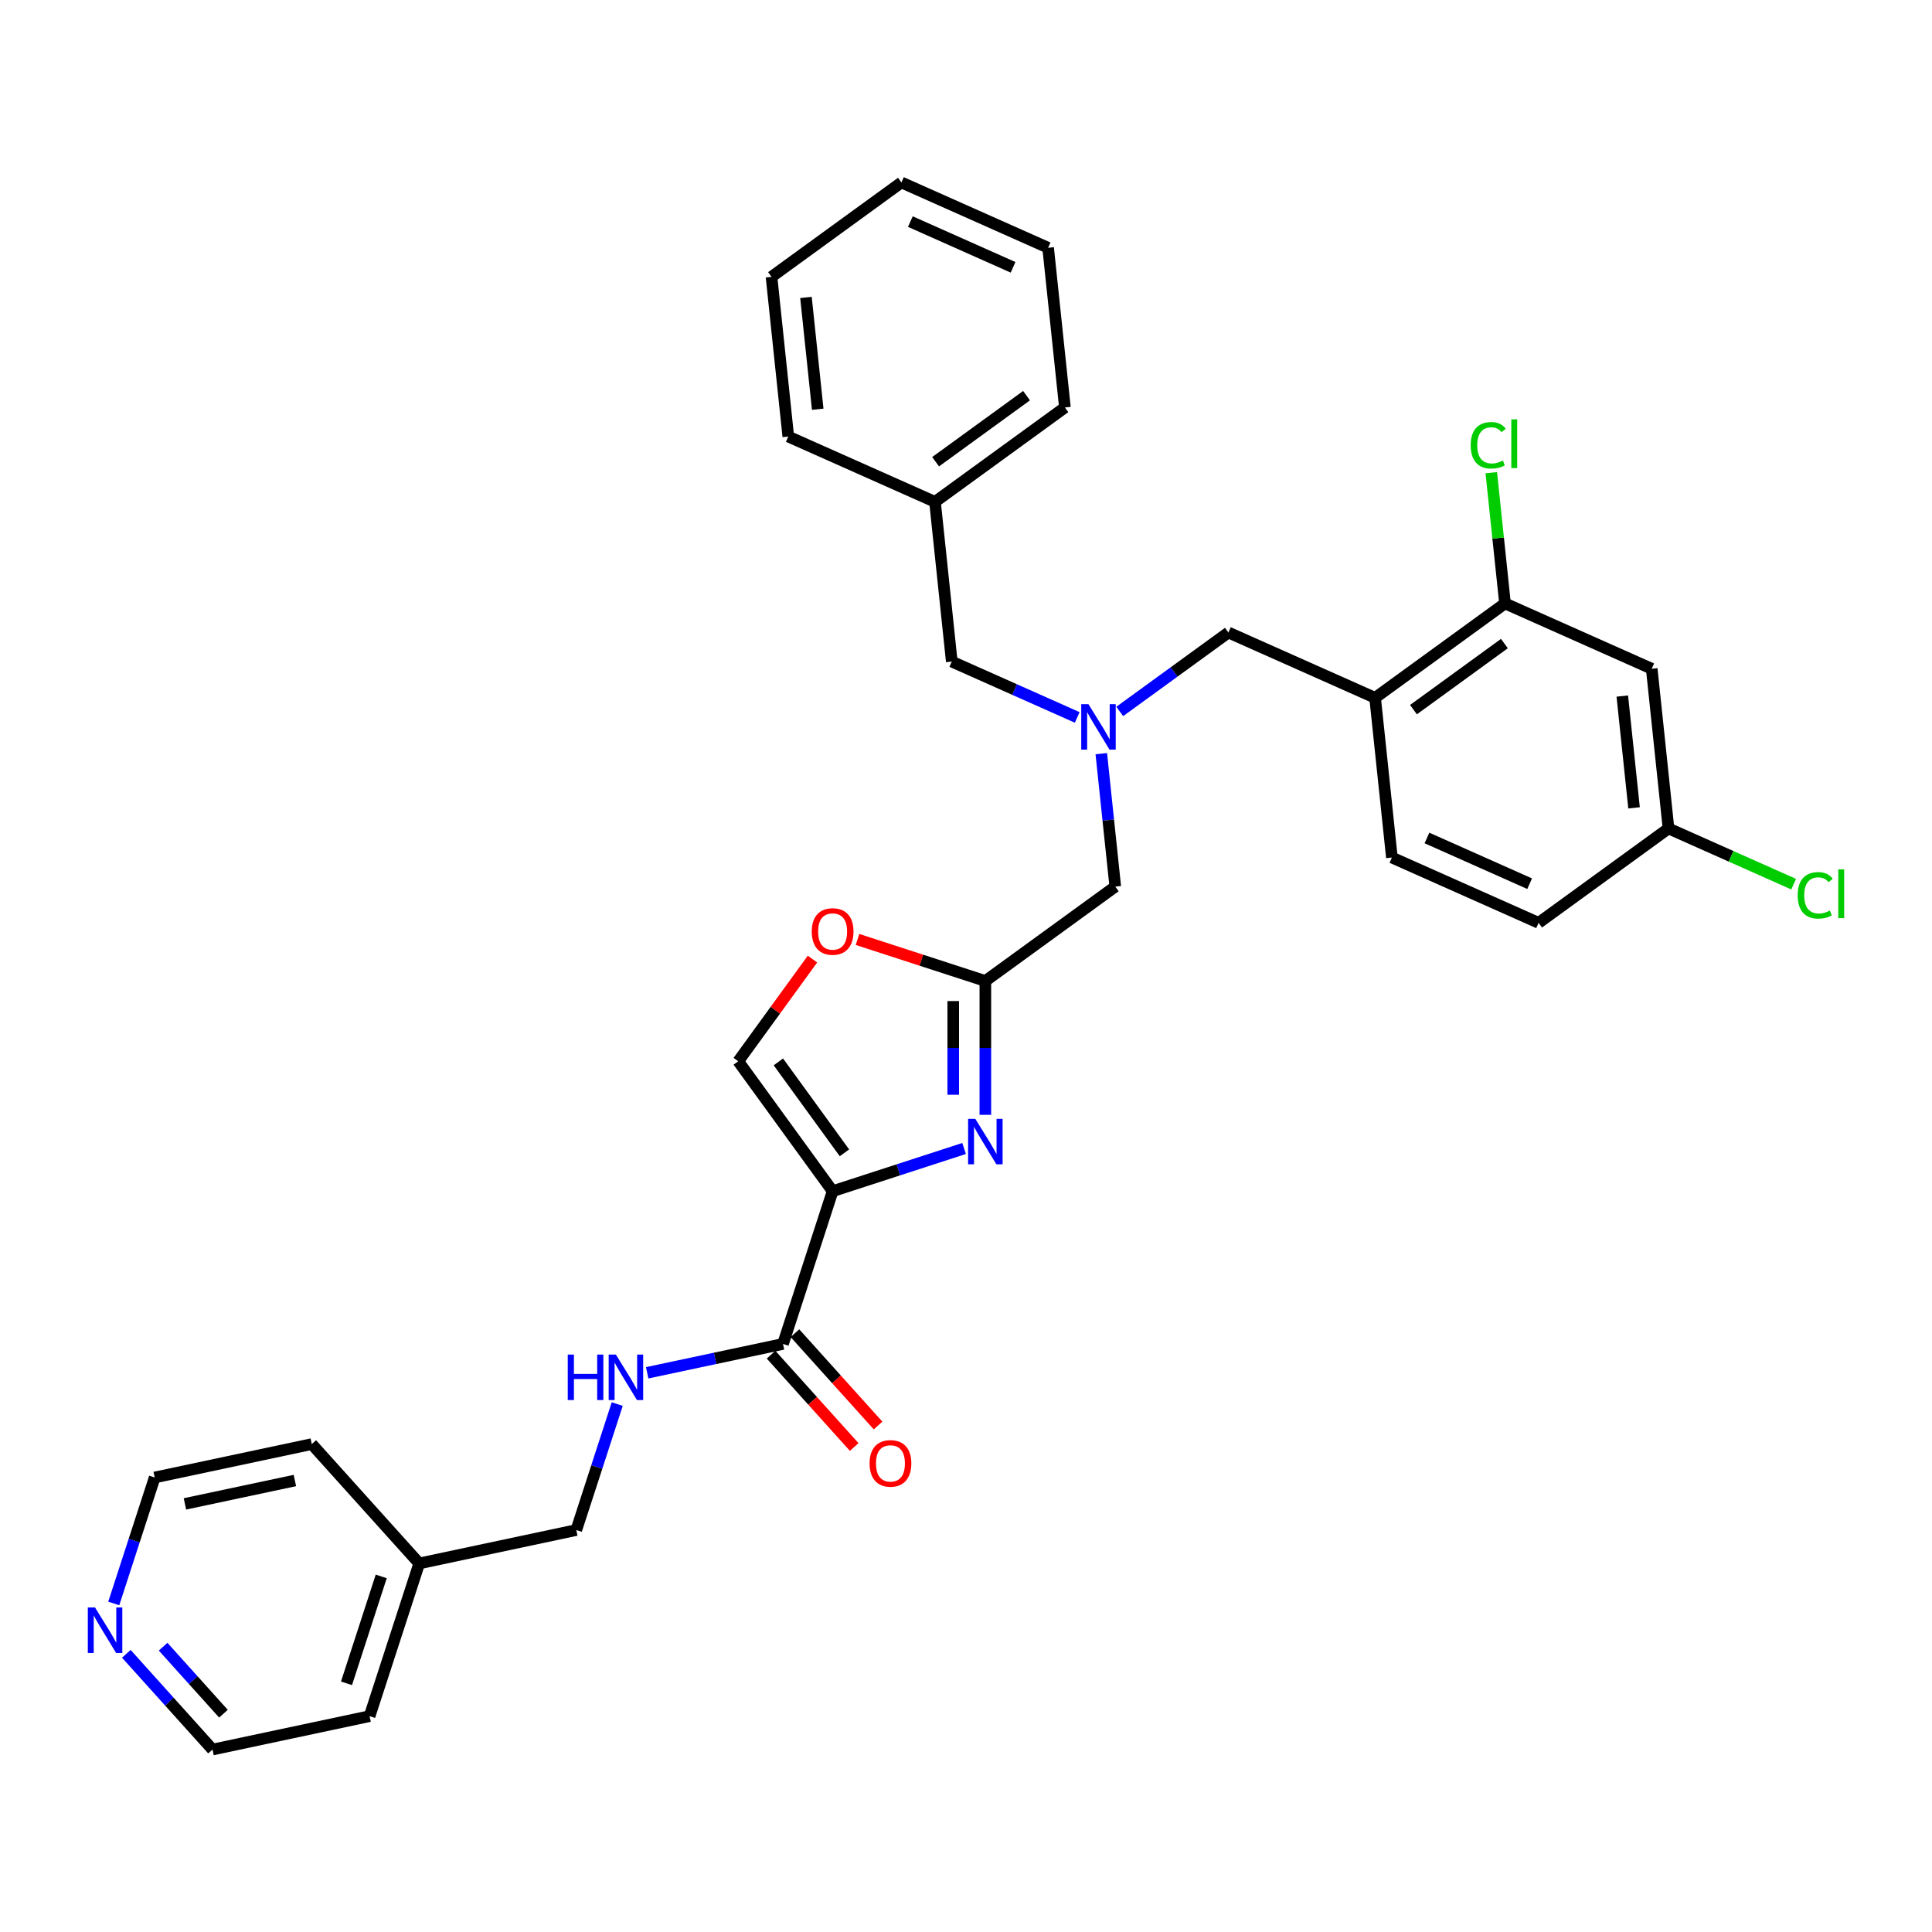 <?xml version='1.0' encoding='iso-8859-1'?>
<svg version='1.1' baseProfile='full'
              xmlns='http://www.w3.org/2000/svg'
                      xmlns:rdkit='http://www.rdkit.org/xml'
                      xmlns:xlink='http://www.w3.org/1999/xlink'
                  xml:space='preserve'
width='1000px' height='1000px' viewBox='0 0 1000 1000'>
<!-- END OF HEADER -->
<rect style='opacity:1.0;fill:#FFFFFF;stroke:none' width='1000' height='1000' x='0' y='0'> </rect>
<path class='bond-0' d='M 65.387,856.014 L 87.693,880.788' style='fill:none;fill-rule:evenodd;stroke:#0000FF;stroke-width:6px;stroke-linecap:butt;stroke-linejoin:miter;stroke-opacity:1' />
<path class='bond-0' d='M 87.693,880.788 L 109.999,905.562' style='fill:none;fill-rule:evenodd;stroke:#000000;stroke-width:6px;stroke-linecap:butt;stroke-linejoin:miter;stroke-opacity:1' />
<path class='bond-0' d='M 84.432,852.323 L 100.047,869.664' style='fill:none;fill-rule:evenodd;stroke:#0000FF;stroke-width:6px;stroke-linecap:butt;stroke-linejoin:miter;stroke-opacity:1' />
<path class='bond-0' d='M 100.047,869.664 L 115.661,887.006' style='fill:none;fill-rule:evenodd;stroke:#000000;stroke-width:6px;stroke-linecap:butt;stroke-linejoin:miter;stroke-opacity:1' />
<path class='bond-1' d='M 58.881,829.944 L 69.474,797.342' style='fill:none;fill-rule:evenodd;stroke:#0000FF;stroke-width:6px;stroke-linecap:butt;stroke-linejoin:miter;stroke-opacity:1' />
<path class='bond-1' d='M 69.474,797.342 L 80.067,764.741' style='fill:none;fill-rule:evenodd;stroke:#000000;stroke-width:6px;stroke-linecap:butt;stroke-linejoin:miter;stroke-opacity:1' />
<path class='bond-2' d='M 399.102,701.176 L 420.617,725.071' style='fill:none;fill-rule:evenodd;stroke:#000000;stroke-width:6px;stroke-linecap:butt;stroke-linejoin:miter;stroke-opacity:1' />
<path class='bond-2' d='M 420.617,725.071 L 442.132,748.966' style='fill:none;fill-rule:evenodd;stroke:#FF0000;stroke-width:6px;stroke-linecap:butt;stroke-linejoin:miter;stroke-opacity:1' />
<path class='bond-2' d='M 411.456,690.053 L 432.971,713.947' style='fill:none;fill-rule:evenodd;stroke:#000000;stroke-width:6px;stroke-linecap:butt;stroke-linejoin:miter;stroke-opacity:1' />
<path class='bond-2' d='M 432.971,713.947 L 454.486,737.842' style='fill:none;fill-rule:evenodd;stroke:#FF0000;stroke-width:6px;stroke-linecap:butt;stroke-linejoin:miter;stroke-opacity:1' />
<path class='bond-3' d='M 405.279,695.615 L 370.13,703.086' style='fill:none;fill-rule:evenodd;stroke:#000000;stroke-width:6px;stroke-linecap:butt;stroke-linejoin:miter;stroke-opacity:1' />
<path class='bond-3' d='M 370.13,703.086 L 334.981,710.557' style='fill:none;fill-rule:evenodd;stroke:#0000FF;stroke-width:6px;stroke-linecap:butt;stroke-linejoin:miter;stroke-opacity:1' />
<path class='bond-4' d='M 405.279,695.615 L 430.964,616.563' style='fill:none;fill-rule:evenodd;stroke:#000000;stroke-width:6px;stroke-linecap:butt;stroke-linejoin:miter;stroke-opacity:1' />
<path class='bond-5' d='M 319.477,726.744 L 308.884,759.346' style='fill:none;fill-rule:evenodd;stroke:#0000FF;stroke-width:6px;stroke-linecap:butt;stroke-linejoin:miter;stroke-opacity:1' />
<path class='bond-5' d='M 308.884,759.346 L 298.291,791.947' style='fill:none;fill-rule:evenodd;stroke:#000000;stroke-width:6px;stroke-linecap:butt;stroke-linejoin:miter;stroke-opacity:1' />
<path class='bond-6' d='M 216.988,809.229 L 161.37,747.459' style='fill:none;fill-rule:evenodd;stroke:#000000;stroke-width:6px;stroke-linecap:butt;stroke-linejoin:miter;stroke-opacity:1' />
<path class='bond-7' d='M 216.988,809.229 L 298.291,791.947' style='fill:none;fill-rule:evenodd;stroke:#000000;stroke-width:6px;stroke-linecap:butt;stroke-linejoin:miter;stroke-opacity:1' />
<path class='bond-8' d='M 216.988,809.229 L 191.302,888.28' style='fill:none;fill-rule:evenodd;stroke:#000000;stroke-width:6px;stroke-linecap:butt;stroke-linejoin:miter;stroke-opacity:1' />
<path class='bond-8' d='M 197.325,815.95 L 179.345,871.285' style='fill:none;fill-rule:evenodd;stroke:#000000;stroke-width:6px;stroke-linecap:butt;stroke-linejoin:miter;stroke-opacity:1' />
<path class='bond-9' d='M 570.028,390.086 L 573.644,424.494' style='fill:none;fill-rule:evenodd;stroke:#0000FF;stroke-width:6px;stroke-linecap:butt;stroke-linejoin:miter;stroke-opacity:1' />
<path class='bond-9' d='M 573.644,424.494 L 577.261,458.902' style='fill:none;fill-rule:evenodd;stroke:#000000;stroke-width:6px;stroke-linecap:butt;stroke-linejoin:miter;stroke-opacity:1' />
<path class='bond-10' d='M 579.577,368.243 L 607.697,347.812' style='fill:none;fill-rule:evenodd;stroke:#0000FF;stroke-width:6px;stroke-linecap:butt;stroke-linejoin:miter;stroke-opacity:1' />
<path class='bond-10' d='M 607.697,347.812 L 635.817,327.382' style='fill:none;fill-rule:evenodd;stroke:#000000;stroke-width:6px;stroke-linecap:butt;stroke-linejoin:miter;stroke-opacity:1' />
<path class='bond-11' d='M 557.567,371.339 L 525.103,356.885' style='fill:none;fill-rule:evenodd;stroke:#0000FF;stroke-width:6px;stroke-linecap:butt;stroke-linejoin:miter;stroke-opacity:1' />
<path class='bond-11' d='M 525.103,356.885 L 492.639,342.431' style='fill:none;fill-rule:evenodd;stroke:#000000;stroke-width:6px;stroke-linecap:butt;stroke-linejoin:miter;stroke-opacity:1' />
<path class='bond-12' d='M 577.261,458.902 L 510.016,507.759' style='fill:none;fill-rule:evenodd;stroke:#000000;stroke-width:6px;stroke-linecap:butt;stroke-linejoin:miter;stroke-opacity:1' />
<path class='bond-13' d='M 635.817,327.382 L 711.751,361.19' style='fill:none;fill-rule:evenodd;stroke:#000000;stroke-width:6px;stroke-linecap:butt;stroke-linejoin:miter;stroke-opacity:1' />
<path class='bond-14' d='M 499.011,594.454 L 464.987,605.509' style='fill:none;fill-rule:evenodd;stroke:#0000FF;stroke-width:6px;stroke-linecap:butt;stroke-linejoin:miter;stroke-opacity:1' />
<path class='bond-14' d='M 464.987,605.509 L 430.964,616.563' style='fill:none;fill-rule:evenodd;stroke:#000000;stroke-width:6px;stroke-linecap:butt;stroke-linejoin:miter;stroke-opacity:1' />
<path class='bond-15' d='M 510.016,577.03 L 510.016,542.395' style='fill:none;fill-rule:evenodd;stroke:#0000FF;stroke-width:6px;stroke-linecap:butt;stroke-linejoin:miter;stroke-opacity:1' />
<path class='bond-15' d='M 510.016,542.395 L 510.016,507.759' style='fill:none;fill-rule:evenodd;stroke:#000000;stroke-width:6px;stroke-linecap:butt;stroke-linejoin:miter;stroke-opacity:1' />
<path class='bond-15' d='M 493.392,566.64 L 493.392,542.395' style='fill:none;fill-rule:evenodd;stroke:#0000FF;stroke-width:6px;stroke-linecap:butt;stroke-linejoin:miter;stroke-opacity:1' />
<path class='bond-15' d='M 493.392,542.395 L 493.392,518.149' style='fill:none;fill-rule:evenodd;stroke:#000000;stroke-width:6px;stroke-linecap:butt;stroke-linejoin:miter;stroke-opacity:1' />
<path class='bond-16' d='M 430.964,616.563 L 382.108,549.318' style='fill:none;fill-rule:evenodd;stroke:#000000;stroke-width:6px;stroke-linecap:butt;stroke-linejoin:miter;stroke-opacity:1' />
<path class='bond-16' d='M 437.085,596.705 L 402.885,549.634' style='fill:none;fill-rule:evenodd;stroke:#000000;stroke-width:6px;stroke-linecap:butt;stroke-linejoin:miter;stroke-opacity:1' />
<path class='bond-17' d='M 382.108,549.318 L 401.325,522.869' style='fill:none;fill-rule:evenodd;stroke:#000000;stroke-width:6px;stroke-linecap:butt;stroke-linejoin:miter;stroke-opacity:1' />
<path class='bond-17' d='M 401.325,522.869 L 420.541,496.42' style='fill:none;fill-rule:evenodd;stroke:#FF0000;stroke-width:6px;stroke-linecap:butt;stroke-linejoin:miter;stroke-opacity:1' />
<path class='bond-18' d='M 778.996,312.333 L 711.751,361.19' style='fill:none;fill-rule:evenodd;stroke:#000000;stroke-width:6px;stroke-linecap:butt;stroke-linejoin:miter;stroke-opacity:1' />
<path class='bond-18' d='M 778.68,333.111 L 731.609,367.31' style='fill:none;fill-rule:evenodd;stroke:#000000;stroke-width:6px;stroke-linecap:butt;stroke-linejoin:miter;stroke-opacity:1' />
<path class='bond-19' d='M 778.996,312.333 L 854.929,346.141' style='fill:none;fill-rule:evenodd;stroke:#000000;stroke-width:6px;stroke-linecap:butt;stroke-linejoin:miter;stroke-opacity:1' />
<path class='bond-20' d='M 778.996,312.333 L 775.439,278.499' style='fill:none;fill-rule:evenodd;stroke:#000000;stroke-width:6px;stroke-linecap:butt;stroke-linejoin:miter;stroke-opacity:1' />
<path class='bond-20' d='M 775.439,278.499 L 771.883,244.664' style='fill:none;fill-rule:evenodd;stroke:#00CC00;stroke-width:6px;stroke-linecap:butt;stroke-linejoin:miter;stroke-opacity:1' />
<path class='bond-21' d='M 711.751,361.19 L 720.439,443.854' style='fill:none;fill-rule:evenodd;stroke:#000000;stroke-width:6px;stroke-linecap:butt;stroke-linejoin:miter;stroke-opacity:1' />
<path class='bond-22' d='M 483.951,259.766 L 492.639,342.431' style='fill:none;fill-rule:evenodd;stroke:#000000;stroke-width:6px;stroke-linecap:butt;stroke-linejoin:miter;stroke-opacity:1' />
<path class='bond-23' d='M 483.951,259.766 L 551.196,210.91' style='fill:none;fill-rule:evenodd;stroke:#000000;stroke-width:6px;stroke-linecap:butt;stroke-linejoin:miter;stroke-opacity:1' />
<path class='bond-23' d='M 484.266,238.989 L 531.338,204.79' style='fill:none;fill-rule:evenodd;stroke:#000000;stroke-width:6px;stroke-linecap:butt;stroke-linejoin:miter;stroke-opacity:1' />
<path class='bond-24' d='M 483.951,259.766 L 408.017,225.959' style='fill:none;fill-rule:evenodd;stroke:#000000;stroke-width:6px;stroke-linecap:butt;stroke-linejoin:miter;stroke-opacity:1' />
<path class='bond-25' d='M 551.196,210.91 L 542.507,128.246' style='fill:none;fill-rule:evenodd;stroke:#000000;stroke-width:6px;stroke-linecap:butt;stroke-linejoin:miter;stroke-opacity:1' />
<path class='bond-26' d='M 408.017,225.959 L 399.329,143.295' style='fill:none;fill-rule:evenodd;stroke:#000000;stroke-width:6px;stroke-linecap:butt;stroke-linejoin:miter;stroke-opacity:1' />
<path class='bond-26' d='M 423.247,211.822 L 417.165,153.957' style='fill:none;fill-rule:evenodd;stroke:#000000;stroke-width:6px;stroke-linecap:butt;stroke-linejoin:miter;stroke-opacity:1' />
<path class='bond-27' d='M 542.507,128.246 L 466.574,94.438' style='fill:none;fill-rule:evenodd;stroke:#000000;stroke-width:6px;stroke-linecap:butt;stroke-linejoin:miter;stroke-opacity:1' />
<path class='bond-27' d='M 524.356,138.362 L 471.202,114.696' style='fill:none;fill-rule:evenodd;stroke:#000000;stroke-width:6px;stroke-linecap:butt;stroke-linejoin:miter;stroke-opacity:1' />
<path class='bond-28' d='M 399.329,143.295 L 466.574,94.438' style='fill:none;fill-rule:evenodd;stroke:#000000;stroke-width:6px;stroke-linecap:butt;stroke-linejoin:miter;stroke-opacity:1' />
<path class='bond-29' d='M 854.929,346.141 L 863.617,428.805' style='fill:none;fill-rule:evenodd;stroke:#000000;stroke-width:6px;stroke-linecap:butt;stroke-linejoin:miter;stroke-opacity:1' />
<path class='bond-29' d='M 839.699,360.278 L 845.781,418.143' style='fill:none;fill-rule:evenodd;stroke:#000000;stroke-width:6px;stroke-linecap:butt;stroke-linejoin:miter;stroke-opacity:1' />
<path class='bond-30' d='M 720.439,443.854 L 796.372,477.661' style='fill:none;fill-rule:evenodd;stroke:#000000;stroke-width:6px;stroke-linecap:butt;stroke-linejoin:miter;stroke-opacity:1' />
<path class='bond-30' d='M 738.591,433.738 L 791.744,457.404' style='fill:none;fill-rule:evenodd;stroke:#000000;stroke-width:6px;stroke-linecap:butt;stroke-linejoin:miter;stroke-opacity:1' />
<path class='bond-31' d='M 863.617,428.805 L 796.372,477.661' style='fill:none;fill-rule:evenodd;stroke:#000000;stroke-width:6px;stroke-linecap:butt;stroke-linejoin:miter;stroke-opacity:1' />
<path class='bond-32' d='M 863.617,428.805 L 896.007,443.226' style='fill:none;fill-rule:evenodd;stroke:#000000;stroke-width:6px;stroke-linecap:butt;stroke-linejoin:miter;stroke-opacity:1' />
<path class='bond-32' d='M 896.007,443.226 L 928.396,457.646' style='fill:none;fill-rule:evenodd;stroke:#00CC00;stroke-width:6px;stroke-linecap:butt;stroke-linejoin:miter;stroke-opacity:1' />
<path class='bond-33' d='M 443.848,486.259 L 476.932,497.009' style='fill:none;fill-rule:evenodd;stroke:#FF0000;stroke-width:6px;stroke-linecap:butt;stroke-linejoin:miter;stroke-opacity:1' />
<path class='bond-33' d='M 476.932,497.009 L 510.016,507.759' style='fill:none;fill-rule:evenodd;stroke:#000000;stroke-width:6px;stroke-linecap:butt;stroke-linejoin:miter;stroke-opacity:1' />
<path class='bond-34' d='M 109.999,905.562 L 191.302,888.28' style='fill:none;fill-rule:evenodd;stroke:#000000;stroke-width:6px;stroke-linecap:butt;stroke-linejoin:miter;stroke-opacity:1' />
<path class='bond-35' d='M 80.067,764.741 L 161.37,747.459' style='fill:none;fill-rule:evenodd;stroke:#000000;stroke-width:6px;stroke-linecap:butt;stroke-linejoin:miter;stroke-opacity:1' />
<path class='bond-35' d='M 95.719,778.409 L 152.631,766.312' style='fill:none;fill-rule:evenodd;stroke:#000000;stroke-width:6px;stroke-linecap:butt;stroke-linejoin:miter;stroke-opacity:1' />
<path  class='atom-0' d='M 49.178 832.022
L 56.892 844.49
Q 57.657 845.72, 58.887 847.948
Q 60.117 850.175, 60.183 850.308
L 60.183 832.022
L 63.309 832.022
L 63.309 855.562
L 60.084 855.562
L 51.805 841.93
Q 50.841 840.334, 49.81 838.505
Q 48.813 836.677, 48.513 836.112
L 48.513 855.562
L 45.455 855.562
L 45.455 832.022
L 49.178 832.022
' fill='#0000FF'/>
<path  class='atom-2' d='M 450.091 757.451
Q 450.091 751.799, 452.884 748.64
Q 455.677 745.482, 460.897 745.482
Q 466.117 745.482, 468.91 748.64
Q 471.702 751.799, 471.702 757.451
Q 471.702 763.17, 468.876 766.428
Q 466.05 769.653, 460.897 769.653
Q 455.71 769.653, 452.884 766.428
Q 450.091 763.203, 450.091 757.451
M 460.897 766.993
Q 464.488 766.993, 466.416 764.599
Q 468.378 762.172, 468.378 757.451
Q 468.378 752.829, 466.416 750.502
Q 464.488 748.142, 460.897 748.142
Q 457.306 748.142, 455.344 750.469
Q 453.416 752.796, 453.416 757.451
Q 453.416 762.205, 455.344 764.599
Q 457.306 766.993, 460.897 766.993
' fill='#FF0000'/>
<path  class='atom-3' d='M 293.87 701.126
L 297.062 701.126
L 297.062 711.134
L 309.098 711.134
L 309.098 701.126
L 312.289 701.126
L 312.289 724.666
L 309.098 724.666
L 309.098 713.794
L 297.062 713.794
L 297.062 724.666
L 293.87 724.666
L 293.87 701.126
' fill='#0000FF'/>
<path  class='atom-3' d='M 318.773 701.126
L 326.486 713.594
Q 327.251 714.825, 328.481 717.052
Q 329.711 719.28, 329.778 719.413
L 329.778 701.126
L 332.903 701.126
L 332.903 724.666
L 329.678 724.666
L 321.399 711.034
Q 320.435 709.438, 319.404 707.61
Q 318.407 705.781, 318.108 705.216
L 318.108 724.666
L 315.049 724.666
L 315.049 701.126
L 318.773 701.126
' fill='#0000FF'/>
<path  class='atom-5' d='M 563.369 364.469
L 571.082 376.936
Q 571.847 378.167, 573.077 380.394
Q 574.308 382.622, 574.374 382.755
L 574.374 364.469
L 577.499 364.469
L 577.499 388.008
L 574.274 388.008
L 565.996 374.376
Q 565.031 372.78, 564.001 370.952
Q 563.003 369.123, 562.704 368.558
L 562.704 388.008
L 559.645 388.008
L 559.645 364.469
L 563.369 364.469
' fill='#0000FF'/>
<path  class='atom-8' d='M 504.812 579.108
L 512.526 591.576
Q 513.291 592.806, 514.521 595.034
Q 515.751 597.262, 515.817 597.395
L 515.817 579.108
L 518.943 579.108
L 518.943 602.648
L 515.718 602.648
L 507.439 589.016
Q 506.475 587.42, 505.444 585.592
Q 504.447 583.763, 504.147 583.198
L 504.147 602.648
L 501.089 602.648
L 501.089 579.108
L 504.812 579.108
' fill='#0000FF'/>
<path  class='atom-23' d='M 761.231 230.484
Q 761.231 224.632, 763.957 221.573
Q 766.717 218.481, 771.936 218.481
Q 776.791 218.481, 779.384 221.906
L 777.19 223.701
Q 775.294 221.208, 771.936 221.208
Q 768.379 221.208, 766.484 223.601
Q 764.622 225.962, 764.622 230.484
Q 764.622 235.138, 766.55 237.532
Q 768.512 239.926, 772.302 239.926
Q 774.896 239.926, 777.921 238.363
L 778.852 240.857
Q 777.622 241.655, 775.76 242.12
Q 773.898 242.586, 771.837 242.586
Q 766.717 242.586, 763.957 239.461
Q 761.231 236.335, 761.231 230.484
' fill='#00CC00'/>
<path  class='atom-23' d='M 782.243 217.052
L 785.302 217.052
L 785.302 242.287
L 782.243 242.287
L 782.243 217.052
' fill='#00CC00'/>
<path  class='atom-25' d='M 930.474 463.427
Q 930.474 457.576, 933.2 454.517
Q 935.96 451.425, 941.18 451.425
Q 946.034 451.425, 948.627 454.849
L 946.433 456.645
Q 944.538 454.151, 941.18 454.151
Q 937.622 454.151, 935.727 456.545
Q 933.865 458.906, 933.865 463.427
Q 933.865 468.082, 935.794 470.476
Q 937.755 472.87, 941.546 472.87
Q 944.139 472.87, 947.164 471.307
L 948.095 473.801
Q 946.865 474.599, 945.003 475.064
Q 943.141 475.529, 941.08 475.529
Q 935.96 475.529, 933.2 472.404
Q 930.474 469.279, 930.474 463.427
' fill='#00CC00'/>
<path  class='atom-25' d='M 951.487 449.995
L 954.545 449.995
L 954.545 475.23
L 951.487 475.23
L 951.487 449.995
' fill='#00CC00'/>
<path  class='atom-26' d='M 420.159 482.14
Q 420.159 476.488, 422.952 473.329
Q 425.744 470.171, 430.964 470.171
Q 436.184 470.171, 438.977 473.329
Q 441.77 476.488, 441.77 482.14
Q 441.77 487.858, 438.944 491.117
Q 436.118 494.342, 430.964 494.342
Q 425.778 494.342, 422.952 491.117
Q 420.159 487.892, 420.159 482.14
M 430.964 491.682
Q 434.555 491.682, 436.483 489.288
Q 438.445 486.861, 438.445 482.14
Q 438.445 477.518, 436.483 475.191
Q 434.555 472.831, 430.964 472.831
Q 427.374 472.831, 425.412 475.158
Q 423.484 477.485, 423.484 482.14
Q 423.484 486.894, 425.412 489.288
Q 427.374 491.682, 430.964 491.682
' fill='#FF0000'/>
</svg>
